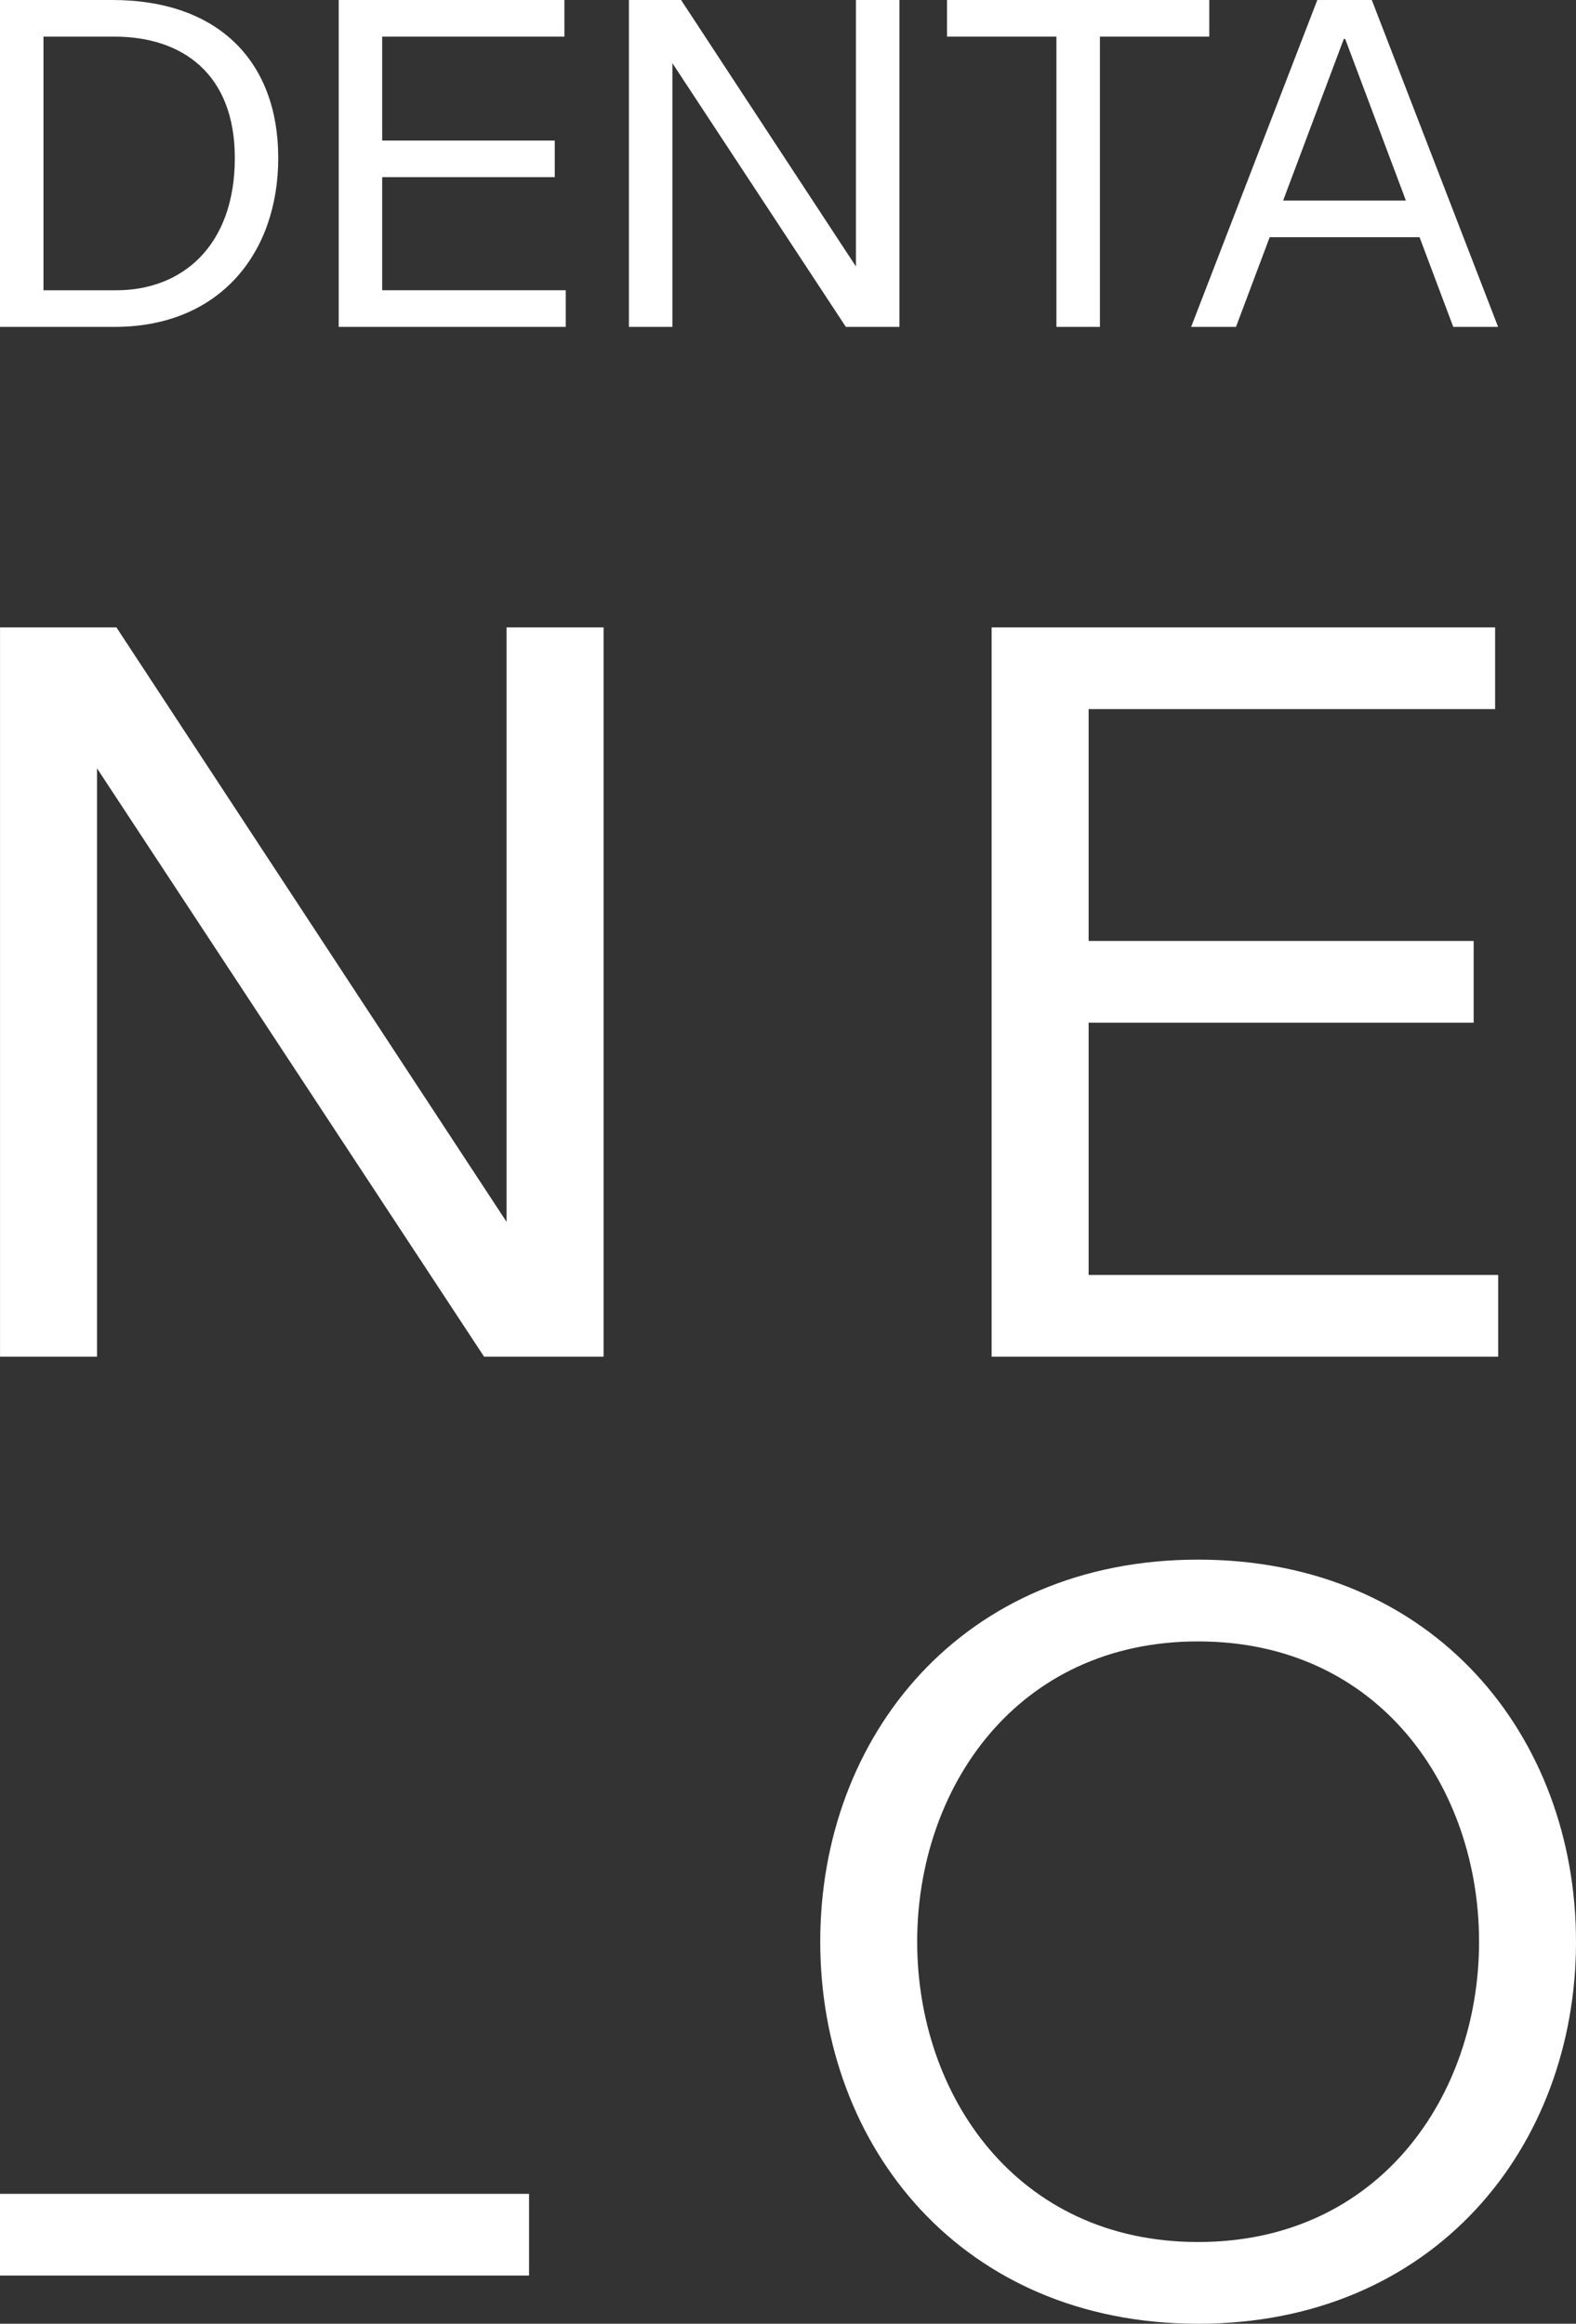<svg viewBox="0 0 431.95 636.8" xmlns="http://www.w3.org/2000/svg"><rect x="0" y="0" width="431.95" height="636.8" fill="#333333" stroke="none"/><g fill="#ffffff"><path d="m96.26 96.6h-30.73v89.58h31.47c28.6 0 44.79-20.07 44.79-46.29s-16.17-43.29-45.53-43.29zm1.13 79.55h-19.94v-69.51h19.44c18.7 0 33 10.29 33 33.25 0 23.96-14.3 36.26-32.5 36.26z" transform="translate(-65.53 -96.6)"/><path d="m104.75 48.55h47.3v-10.03h-47.3v-28.48h49.94v-10.04h-61.86v89.58h62.23v-10.04h-50.31z"/><path d="m234.59 73.02-47.92-73.02h-14.3v89.58h11.92v-72.27l47.54 72.27h14.68v-89.58h-11.92z"/><path d="m331.44 0h-71.88v10.04h29.98v79.54h11.92v-79.54h29.98z"/><path d="m463.84 186.18h12.29l-34.62-89.58h-14.93l-34.58 89.58h12.29l9.24-24.58h41.07zm-30-78.91h.38l15.93 42.4.7 1.89h-33.63l.7-1.89z" transform="translate(-65.53 -96.6)"/></g><path d="m138.84 334.84-106.93-162.91h-31.9v199.86h26.58v-161.23l106.09 161.23h32.75v-199.86h-26.59z" fill="#ffffff"/><path d="m410.62 349.39h-112.25v-69.13h105.53v-22.4h-105.53v-63.54h111.41v-22.39h-138v199.86h138.84z" fill="#ffffff"/><path d="m393.91 524c-64.66 0-103.57 48.42-103.57 104.69s38.91 104.71 103.57 104.71 103.57-48.4 103.57-104.68-38.91-104.72-103.57-104.72zm0 187c-49.82 0-77-40.31-77-82.29s27.15-82.3 77-82.3 77 40.31 77 82.3-27.18 82.29-77 82.29z" fill="#ffffff" transform="translate(-65.53 -96.6)"/><path d="m0 601.2h145v22.39h-145z" fill="#ffffff"/></svg>
